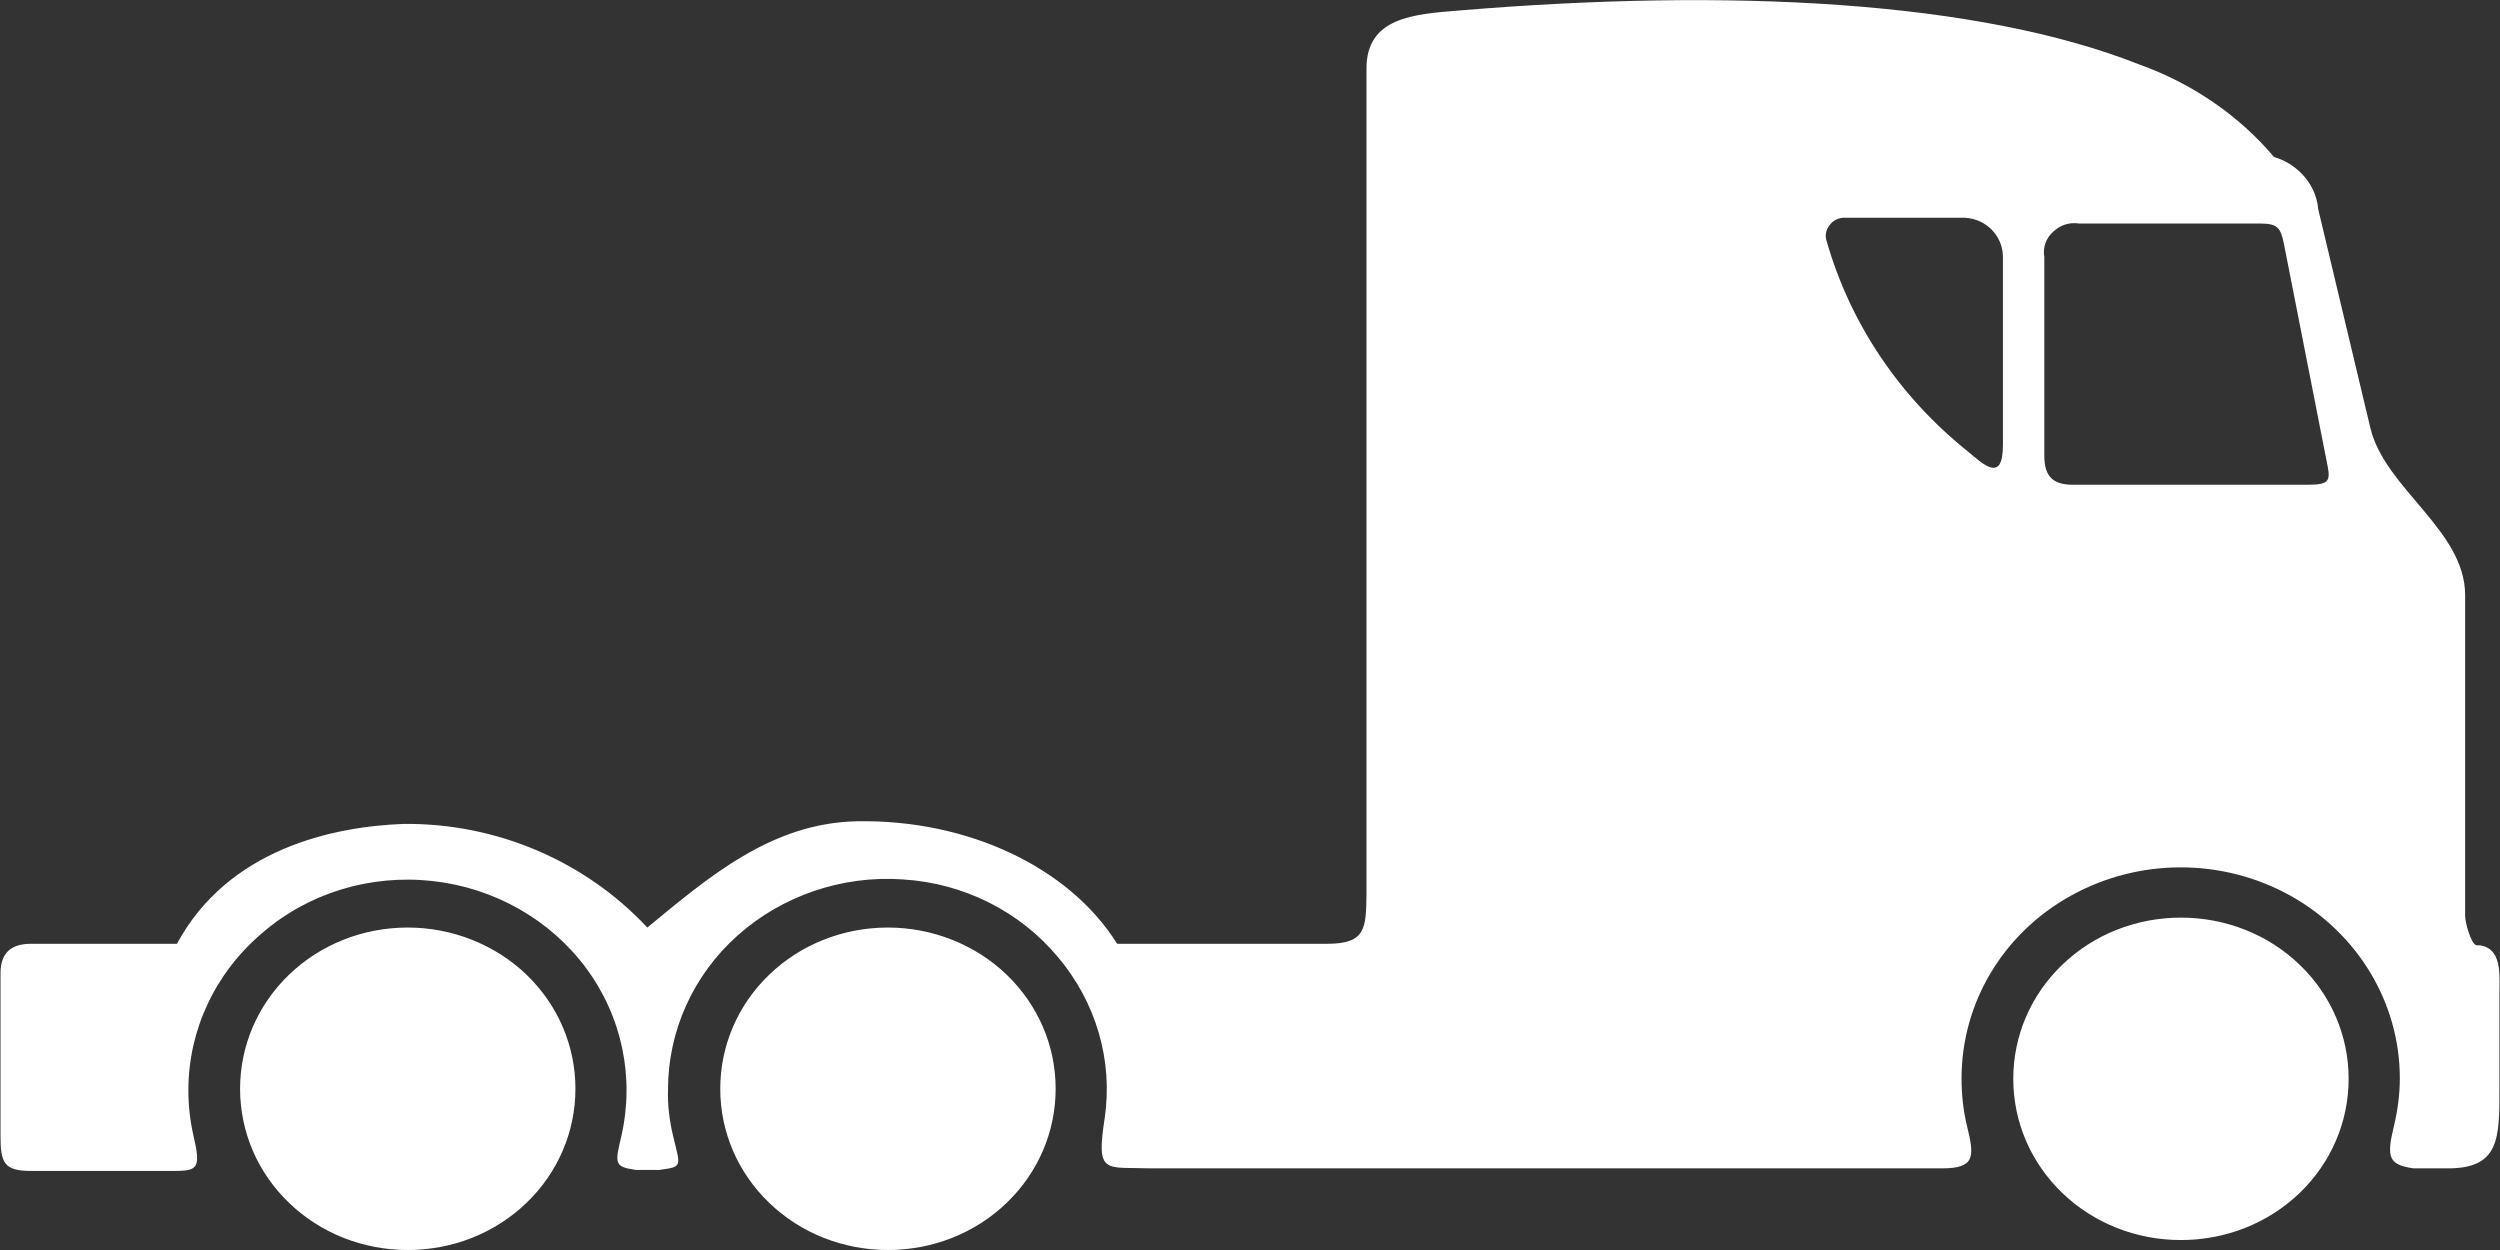 <svg width="58" height="29" viewBox="0 0 58 29" fill="none" xmlns="http://www.w3.org/2000/svg">
<rect x="0" y="0" width="58" height="29" fill="#333333" stroke="none"/>
<g clip-path="url(#clip0_1125_7622)">
<path fill-rule="evenodd" clip-rule="evenodd" d="M33.862 0.243C40.115 -0.279 45.887 0.012 49.626 1.494C50.851 1.931 51.937 2.672 52.758 3.643C53.011 3.716 53.225 3.85 53.402 4.032C53.617 4.251 53.756 4.542 53.781 4.846L54.994 9.934C55.335 11.343 57.191 12.302 57.191 13.808V21.252C57.191 21.386 57.318 21.896 57.457 21.932H57.532C58.05 22.005 57.987 22.612 57.987 23.037V25.284C57.987 26.401 57.987 27.106 56.8 27.106H55.991C55.423 27.021 55.36 26.863 55.537 26.134C55.625 25.77 55.676 25.393 55.676 25.017C55.676 23.268 54.703 21.653 53.137 20.779C51.558 19.904 49.626 19.904 48.047 20.779C46.468 21.653 45.508 23.268 45.508 25.017C45.508 25.393 45.546 25.758 45.634 26.122C45.811 26.838 45.824 27.106 45.053 27.106H26.701C25.64 27.069 25.425 27.264 25.627 25.952C25.829 24.604 25.425 23.244 24.541 22.2C23.657 21.143 22.356 20.487 20.941 20.402C19.539 20.305 18.15 20.779 17.114 21.702C16.078 22.625 15.498 23.924 15.498 25.272C15.485 25.648 15.535 26.025 15.624 26.389C15.788 27.069 15.839 27.069 15.295 27.142H14.752C14.26 27.069 14.26 27.009 14.411 26.377C14.727 25.017 14.437 23.596 13.603 22.467C12.769 21.337 11.468 20.596 10.028 20.439C8.589 20.281 7.149 20.718 6.075 21.653C4.989 22.576 4.37 23.9 4.37 25.296C4.37 25.636 4.408 25.988 4.484 26.328C4.673 27.13 4.585 27.166 3.991 27.166H0.72C0.088 27.166 0.012 26.972 0.012 26.353V22.576C0.012 22.078 0.29 21.896 0.72 21.896H4.105C5.292 19.698 7.717 19.176 9.359 19.115C11.519 19.091 13.578 19.977 15.018 21.519C16.432 20.354 17.897 19.091 19.88 19.054C22.419 19.006 24.794 20.099 25.918 21.896H30.793C31.703 21.896 31.69 21.519 31.703 20.73V1.603C31.69 0.389 32.827 0.328 33.862 0.243ZM52.48 5.186H48.236C48.009 5.149 47.794 5.222 47.63 5.38C47.466 5.526 47.39 5.744 47.428 5.963V10.566C47.428 11.015 47.592 11.246 48.085 11.246H53.529C54.084 11.246 54.072 11.148 53.971 10.663C53.642 8.987 53.314 7.311 52.985 5.647C52.91 5.283 52.834 5.186 52.442 5.186H52.48ZM45.584 5.052H42.755C42.628 5.064 42.514 5.125 42.439 5.234C42.363 5.331 42.338 5.465 42.376 5.586C42.919 7.493 44.056 9.193 45.647 10.468C46.013 10.772 46.468 11.221 46.468 10.323V5.939C46.455 5.465 46.076 5.076 45.584 5.052ZM50.598 21.289C49.562 21.289 48.577 21.677 47.845 22.382C47.112 23.086 46.708 24.033 46.708 25.029C46.708 26.025 47.112 26.972 47.845 27.677C48.577 28.381 49.562 28.769 50.598 28.769C51.634 28.769 52.619 28.381 53.352 27.677C54.084 26.972 54.488 26.025 54.488 25.029C54.488 24.033 54.084 23.086 53.352 22.382C52.619 21.677 51.634 21.289 50.598 21.289ZM20.6 21.519C19.565 21.519 18.579 21.908 17.847 22.612C17.114 23.317 16.71 24.264 16.71 25.26C16.71 26.256 17.114 27.203 17.847 27.907C18.579 28.612 19.565 29 20.6 29C21.636 29 22.621 28.612 23.354 27.907C24.086 27.203 24.491 26.256 24.491 25.26C24.491 24.264 24.086 23.317 23.354 22.612C22.621 21.908 21.623 21.519 20.6 21.519ZM9.46 21.519C8.424 21.519 7.439 21.908 6.707 22.612C5.974 23.317 5.57 24.264 5.57 25.26C5.57 26.256 5.974 27.203 6.707 27.907C7.439 28.612 8.424 29 9.46 29C10.496 29 11.481 28.612 12.214 27.907C12.946 27.203 13.35 26.256 13.35 25.26C13.35 24.264 12.946 23.317 12.214 22.612C11.481 21.908 10.483 21.519 9.46 21.519Z" fill="white"/>
</g>
<defs>
<clipPath id="clip0_1125_7622">
<rect width="58" height="29" fill="white" transform="matrix(-1 0 0 1 58 0)"/>
</clipPath>
</defs>
</svg>
